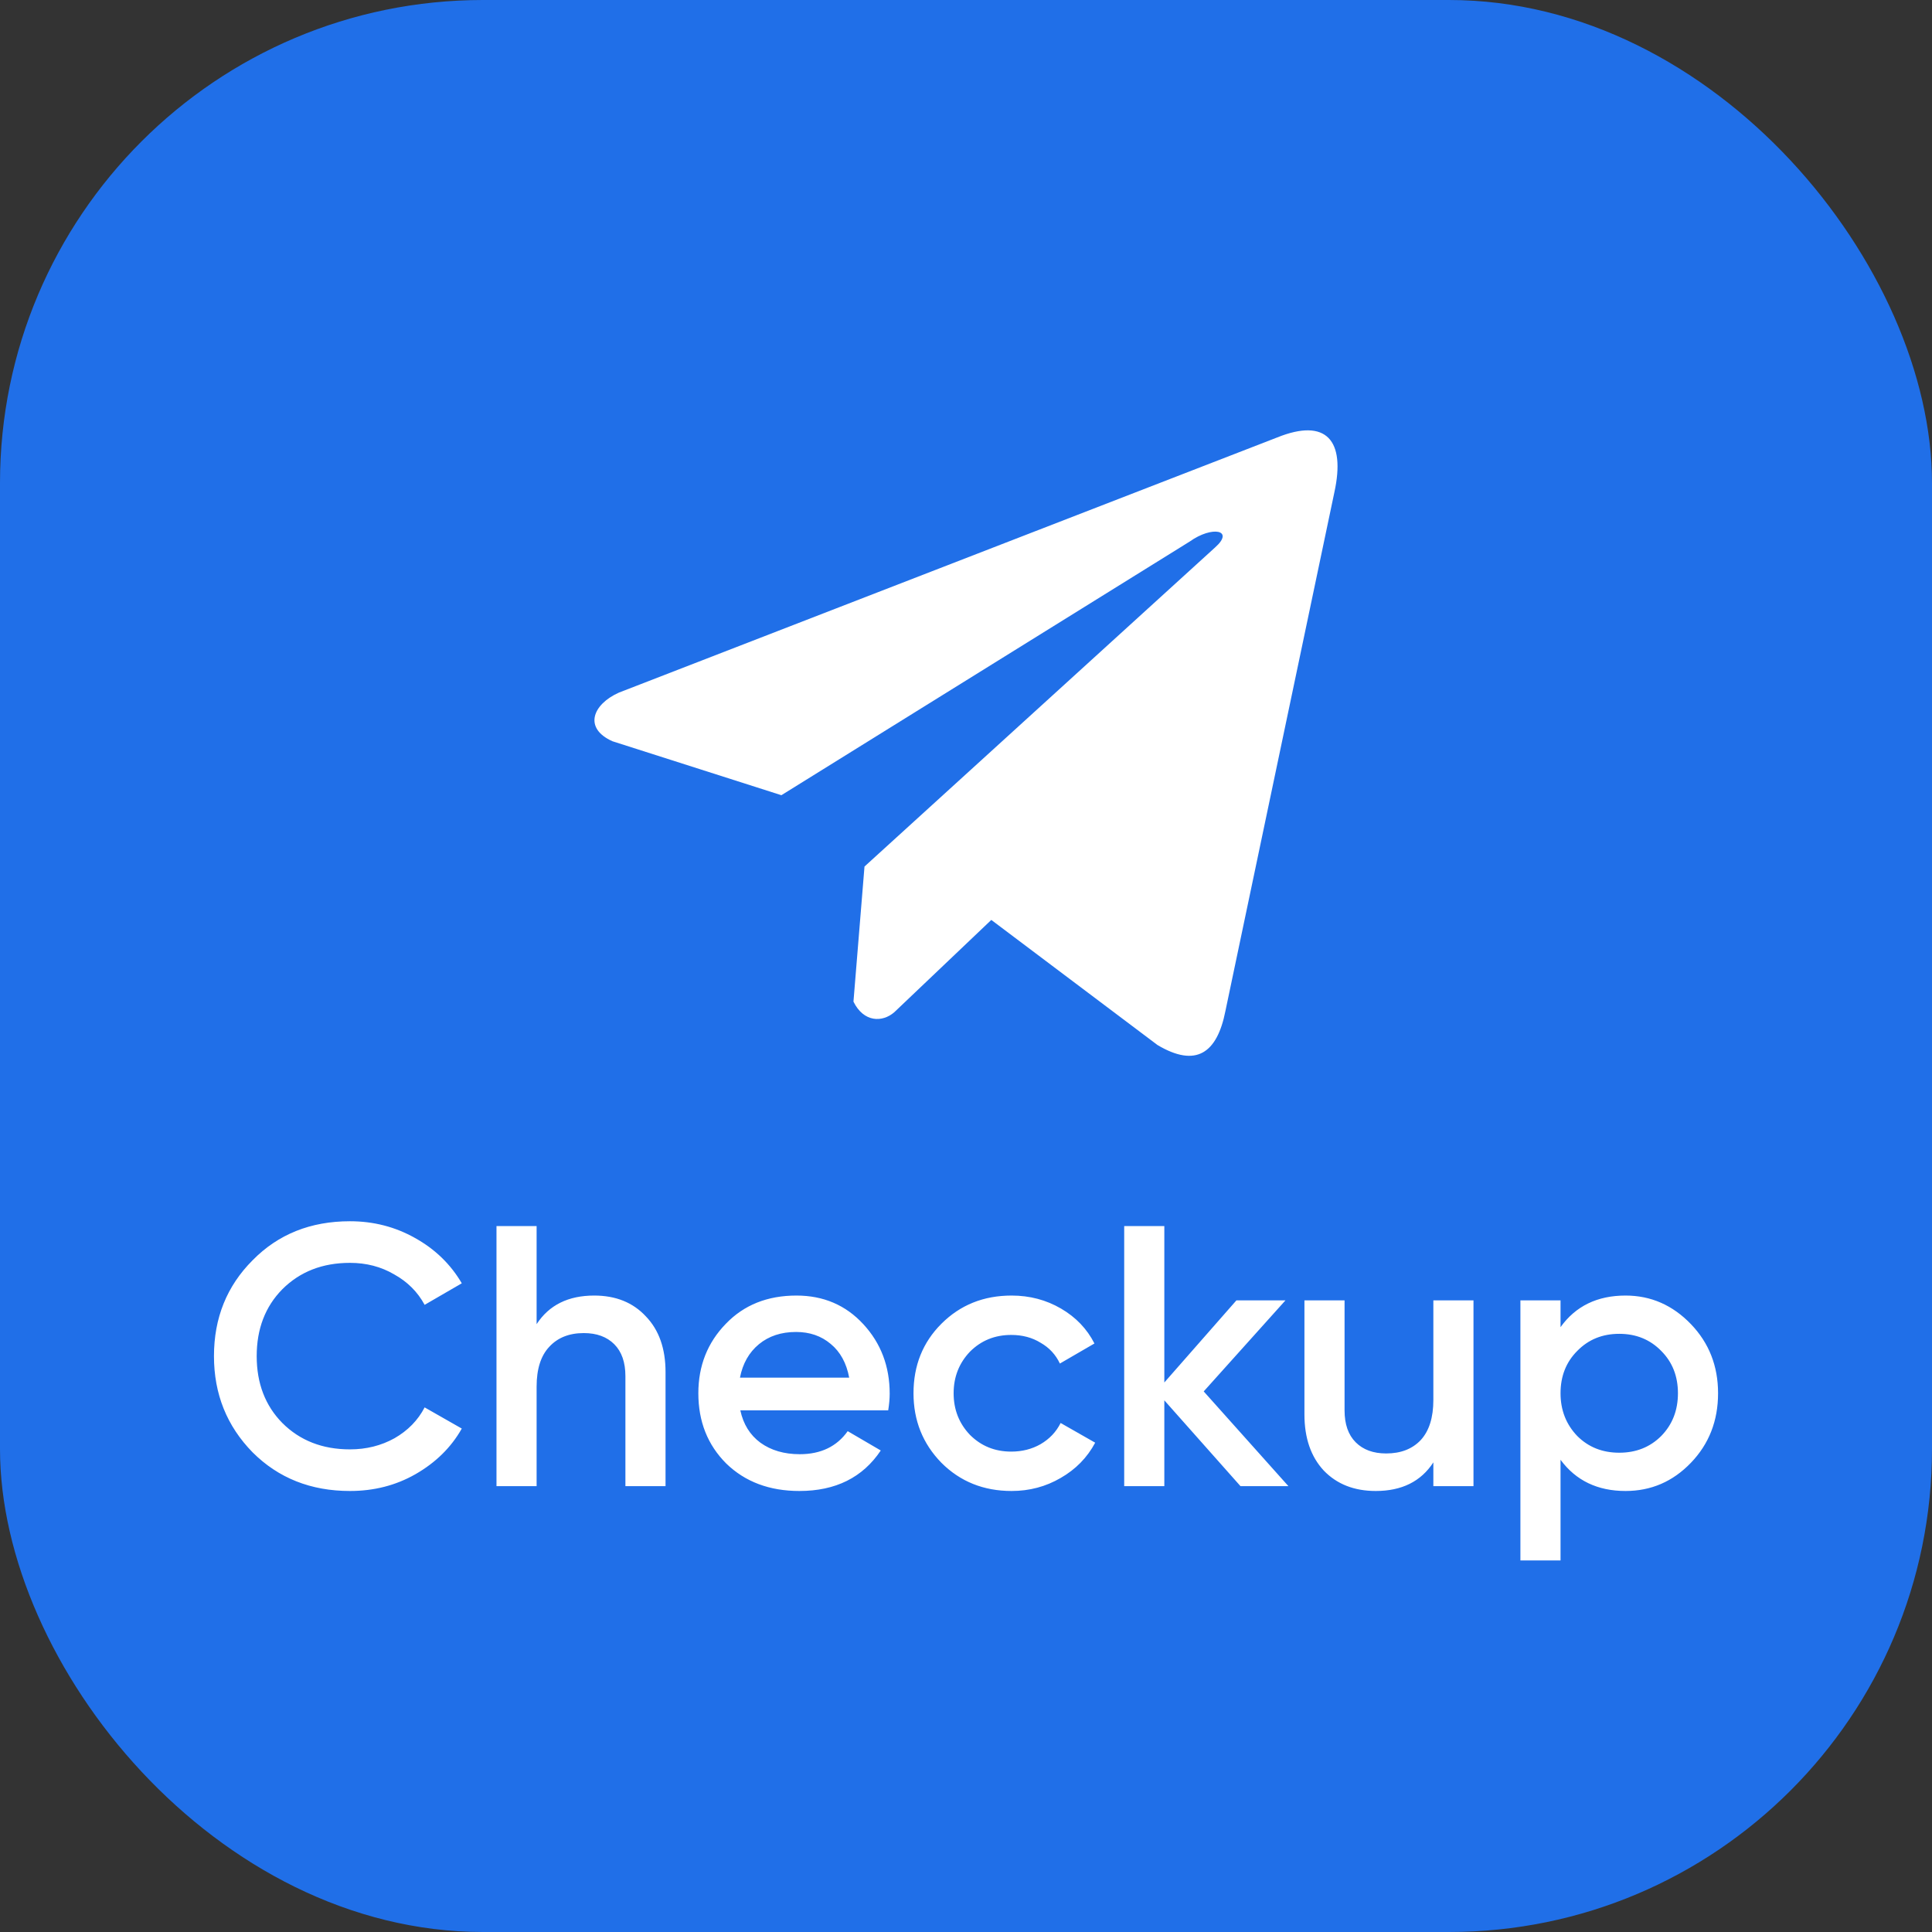 <?xml version="1.0" encoding="UTF-8"?> <svg xmlns="http://www.w3.org/2000/svg" width="52" height="52" viewBox="0 0 52 52" fill="none"><rect x="0" y="0" width="52" height="52" fill="#333333" stroke="none"/><rect width="52" height="52" rx="13" fill="#206FE8"></rect><g clip-path="url(#clip0_1462_24)"><path d="M34.376 11.774L16.657 18.642C15.944 18.962 15.703 19.603 16.485 19.951L21.031 21.403L32.022 14.575C32.622 14.146 33.236 14.261 32.707 14.732L23.268 23.323L22.971 26.959C23.246 27.52 23.749 27.523 24.07 27.244L26.681 24.76L31.154 28.127C32.193 28.745 32.758 28.346 32.982 27.213L35.915 13.249C36.22 11.854 35.701 11.24 34.376 11.774Z" fill="white"></path></g><path d="M9.419 40.13C8.366 40.13 7.493 39.783 6.799 39.09C6.106 38.383 5.759 37.52 5.759 36.5C5.759 35.473 6.106 34.613 6.799 33.92C7.486 33.22 8.359 32.87 9.419 32.87C10.053 32.87 10.636 33.02 11.169 33.32C11.709 33.62 12.129 34.027 12.429 34.54L11.429 35.12C11.242 34.773 10.969 34.5 10.609 34.3C10.256 34.093 9.859 33.99 9.419 33.99C8.679 33.99 8.073 34.227 7.599 34.7C7.139 35.167 6.909 35.767 6.909 36.5C6.909 37.233 7.139 37.833 7.599 38.3C8.073 38.773 8.679 39.01 9.419 39.01C9.859 39.01 10.259 38.91 10.619 38.71C10.979 38.503 11.249 38.227 11.429 37.88L12.429 38.45C12.143 38.957 11.726 39.367 11.179 39.68C10.652 39.98 10.066 40.13 9.419 40.13ZM15.993 34.87C16.573 34.87 17.037 35.057 17.383 35.43C17.737 35.797 17.913 36.297 17.913 36.93V40H16.833V37.04C16.833 36.667 16.733 36.38 16.533 36.18C16.333 35.98 16.06 35.88 15.713 35.88C15.32 35.88 15.01 36.003 14.783 36.25C14.557 36.49 14.443 36.847 14.443 37.32V40H13.363V33H14.443V35.64C14.777 35.127 15.293 34.87 15.993 34.87ZM23.906 37.96H19.926C20.006 38.333 20.186 38.623 20.466 38.83C20.753 39.037 21.106 39.14 21.526 39.14C22.093 39.14 22.523 38.933 22.816 38.52L23.706 39.04C23.22 39.767 22.49 40.13 21.516 40.13C20.71 40.13 20.053 39.883 19.546 39.39C19.046 38.89 18.796 38.26 18.796 37.5C18.796 36.76 19.043 36.137 19.536 35.63C20.023 35.123 20.656 34.87 21.436 34.87C22.163 34.87 22.763 35.127 23.236 35.64C23.71 36.153 23.946 36.777 23.946 37.51C23.946 37.643 23.933 37.793 23.906 37.96ZM19.916 37.08H22.856C22.783 36.687 22.616 36.383 22.356 36.17C22.103 35.957 21.793 35.85 21.426 35.85C21.026 35.85 20.693 35.96 20.426 36.18C20.16 36.4 19.99 36.7 19.916 37.08ZM27.227 40.13C26.474 40.13 25.844 39.877 25.337 39.37C24.837 38.857 24.587 38.233 24.587 37.5C24.587 36.753 24.837 36.13 25.337 35.63C25.844 35.123 26.474 34.87 27.227 34.87C27.714 34.87 28.157 34.987 28.557 35.22C28.957 35.453 29.257 35.767 29.457 36.16L28.527 36.7C28.414 36.46 28.241 36.273 28.007 36.14C27.781 36 27.517 35.93 27.217 35.93C26.777 35.93 26.407 36.08 26.107 36.38C25.814 36.687 25.667 37.06 25.667 37.5C25.667 37.94 25.814 38.313 26.107 38.62C26.407 38.92 26.777 39.07 27.217 39.07C27.511 39.07 27.774 39.003 28.007 38.87C28.247 38.73 28.427 38.54 28.547 38.3L29.477 38.83C29.264 39.23 28.954 39.547 28.547 39.78C28.147 40.013 27.707 40.13 27.227 40.13ZM32.398 37.45L34.678 40H33.388L31.338 37.69V40H30.258V33H31.338V37.21L33.278 35H34.598L32.398 37.45ZM38.579 37.68V35H39.659V40H38.579V39.36C38.246 39.873 37.729 40.13 37.029 40.13C36.449 40.13 35.982 39.947 35.629 39.58C35.282 39.207 35.109 38.703 35.109 38.07V35H36.189V37.96C36.189 38.333 36.289 38.62 36.489 38.82C36.689 39.02 36.962 39.12 37.309 39.12C37.702 39.12 38.012 39 38.239 38.76C38.466 38.513 38.579 38.153 38.579 37.68ZM43.752 34.87C44.432 34.87 45.019 35.127 45.512 35.64C45.999 36.147 46.242 36.767 46.242 37.5C46.242 38.24 45.999 38.863 45.512 39.37C45.025 39.877 44.439 40.13 43.752 40.13C42.999 40.13 42.415 39.85 42.002 39.29V42H40.922V35H42.002V35.72C42.409 35.153 42.992 34.87 43.752 34.87ZM42.452 38.65C42.752 38.95 43.129 39.1 43.582 39.1C44.035 39.1 44.412 38.95 44.712 38.65C45.012 38.343 45.162 37.96 45.162 37.5C45.162 37.04 45.012 36.66 44.712 36.36C44.412 36.053 44.035 35.9 43.582 35.9C43.129 35.9 42.752 36.053 42.452 36.36C42.152 36.66 42.002 37.04 42.002 37.5C42.002 37.953 42.152 38.337 42.452 38.65Z" fill="white"></path><defs><clipPath id="clip0_1462_24"><rect width="20" height="20" fill="white" transform="translate(16 10)"></rect></clipPath></defs></svg> 